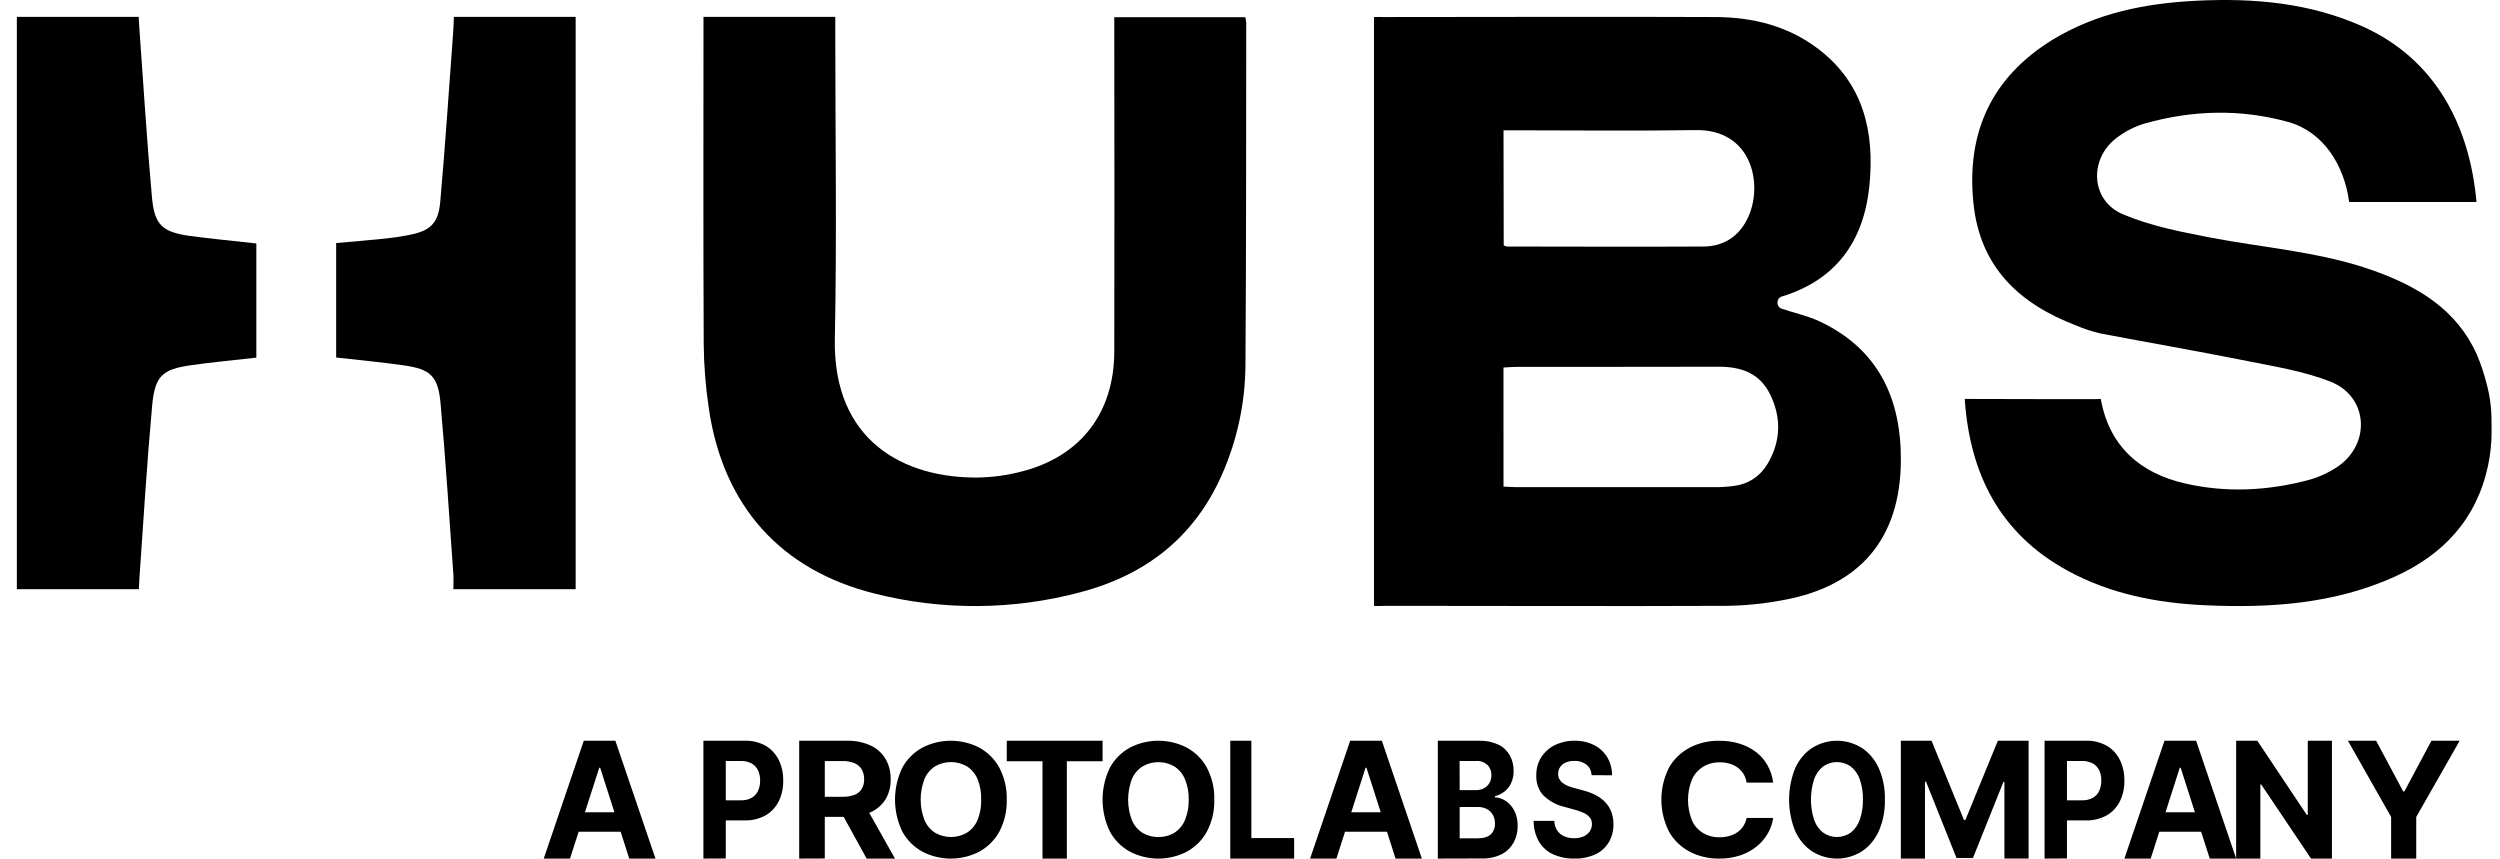 <svg width="99" height="34" viewBox="0 0 99 34" fill="none" xmlns="http://www.w3.org/2000/svg">
<path d="M98.667 17.102C98.667 17.549 98.62 17.995 98.528 18.432C98.074 20.566 96.75 21.974 94.816 22.844C92.434 23.915 89.906 24.084 87.345 23.969C85.431 23.883 83.572 23.527 81.869 22.595C79.207 21.135 78.006 18.789 77.803 15.798C79.606 15.798 83.191 15.819 83.191 15.798C83.528 17.691 84.767 18.744 86.535 19.146C88.157 19.518 89.786 19.437 91.389 19.016C91.804 18.906 92.197 18.729 92.554 18.491C93.901 17.588 93.786 15.701 92.286 15.113C91.238 14.701 90.096 14.518 88.984 14.295C87.044 13.906 85.093 13.571 83.15 13.199C82.829 13.122 82.515 13.018 82.212 12.888C79.969 12.031 78.413 10.59 78.149 8.057C77.858 5.25 78.867 3.061 81.278 1.576C83.027 0.509 84.978 0.127 86.999 0.028C89.265 -0.083 91.492 0.113 93.59 1.061C96.43 2.347 97.8 4.96 98.069 8H93.026C92.836 6.55 92.01 5.219 90.618 4.832C88.728 4.305 86.827 4.36 84.947 4.886C84.534 5.008 84.147 5.205 83.806 5.469C82.705 6.315 82.8 7.952 84.068 8.486C85.147 8.942 86.332 9.177 87.491 9.4C89.658 9.818 91.881 9.966 93.983 10.713C95.742 11.34 97.288 12.254 98.088 14.051C98.243 14.42 98.37 14.8 98.468 15.188C98.597 15.66 98.663 16.147 98.663 16.636L98.667 17.102Z" fill="black"/>
<path d="M54.41 23.995V0.675C54.544 0.665 54.654 0.675 54.766 0.675C59.156 0.675 63.547 0.656 67.938 0.675C69.417 0.682 70.828 1.028 72.039 1.965C73.794 3.323 74.242 5.226 74.028 7.364C73.796 9.607 72.666 11.103 70.541 11.749C70.528 11.753 70.516 11.758 70.505 11.764C70.465 11.788 70.433 11.824 70.412 11.867C70.392 11.91 70.383 11.957 70.387 12.005C70.391 12.053 70.407 12.099 70.435 12.137C70.463 12.175 70.5 12.205 70.543 12.222H70.552C71.045 12.394 71.566 12.499 72.038 12.719C74.356 13.8 75.301 15.749 75.274 18.288C75.24 21.337 73.65 23.213 70.612 23.764C69.873 23.905 69.125 23.981 68.374 23.991C63.869 24.011 59.364 23.991 54.858 23.991C54.717 23.995 54.574 24.005 54.41 23.995ZM59.539 19.269C59.734 19.277 59.877 19.29 60.021 19.291C62.649 19.291 65.277 19.291 67.905 19.291C68.166 19.293 68.427 19.276 68.686 19.239C68.955 19.206 69.213 19.11 69.44 18.958C69.668 18.806 69.859 18.602 69.999 18.362C70.526 17.468 70.548 16.534 70.094 15.611C69.672 14.755 68.919 14.518 68.042 14.522C65.381 14.533 62.72 14.522 60.06 14.528C59.887 14.528 59.712 14.544 59.538 14.554L59.539 19.269ZM59.547 9.711C59.583 9.733 59.622 9.751 59.663 9.762C62.258 9.762 64.854 9.778 67.449 9.762C68.26 9.762 68.892 9.356 69.239 8.573C69.819 7.278 69.371 5.117 67.152 5.152C64.769 5.19 62.385 5.16 60.003 5.16H59.539L59.547 9.711Z" fill="black"/>
<path d="M27.858 0.667H33.077V1.253C33.077 5.305 33.142 9.36 33.06 13.411C32.977 17.461 35.794 18.947 38.754 18.91C39.324 18.897 39.892 18.819 40.445 18.675C42.792 18.081 44.123 16.352 44.126 13.909C44.133 9.707 44.133 5.506 44.126 1.305V0.681H49.314C49.333 0.758 49.345 0.836 49.351 0.915C49.346 5.43 49.351 9.942 49.32 14.456C49.31 15.961 48.989 17.447 48.378 18.82C47.281 21.295 45.347 22.776 42.794 23.45C40.128 24.163 37.327 24.183 34.651 23.509C30.907 22.578 28.633 20.026 28.069 16.17C27.942 15.323 27.874 14.467 27.867 13.61C27.846 9.442 27.858 5.275 27.858 1.106V0.667Z" fill="black"/>
<path d="M0.667 23.333V0.667H5.491C5.502 0.826 5.51 0.999 5.522 1.17C5.683 3.384 5.817 5.6 6.017 7.809C6.115 8.908 6.428 9.188 7.507 9.341C8.373 9.458 9.244 9.539 10.151 9.641V14.163C9.286 14.261 8.422 14.34 7.556 14.464C6.426 14.626 6.132 14.885 6.025 16.065C5.819 18.34 5.679 20.622 5.521 22.901C5.512 23.031 5.507 23.161 5.498 23.333H0.667Z" fill="black"/>
<path d="M13.312 14.157V9.625C13.969 9.566 14.612 9.515 15.254 9.447C15.576 9.414 15.898 9.365 16.216 9.302C17.031 9.14 17.357 8.852 17.433 8C17.633 5.759 17.779 3.513 17.946 1.269C17.961 1.076 17.965 0.883 17.975 0.667H22.796V23.333H17.954C17.954 23.137 17.966 22.945 17.954 22.755C17.791 20.494 17.65 18.232 17.446 15.974C17.347 14.884 17.047 14.619 15.988 14.468C15.101 14.342 14.216 14.26 13.312 14.157Z" fill="black"/>
<path d="M22.572 34H21.532L23.118 29.333H24.368L25.957 34H24.917L23.767 30.401H23.731L22.572 34ZM22.508 32.166H24.965V32.937H22.508V32.166Z" fill="black"/>
<path d="M27.855 34V29.334H29.511C29.793 29.325 30.073 29.395 30.325 29.536C30.541 29.663 30.72 29.857 30.839 30.094C30.96 30.347 31.021 30.63 31.015 30.916C31.021 31.202 30.959 31.484 30.836 31.735C30.715 31.973 30.533 32.166 30.314 32.29C30.057 32.429 29.774 32.497 29.489 32.488H28.433V31.692H29.343C29.49 31.698 29.636 31.664 29.767 31.593C29.874 31.532 29.962 31.436 30.018 31.318C30.075 31.192 30.103 31.052 30.101 30.911C30.104 30.77 30.075 30.63 30.018 30.505C29.961 30.387 29.873 30.292 29.766 30.234C29.633 30.163 29.487 30.13 29.34 30.136H28.741V33.995L27.855 34Z" fill="black"/>
<path d="M31.648 34V29.334H33.547C33.868 29.325 34.187 29.39 34.478 29.523C34.725 29.638 34.93 29.823 35.067 30.054C35.208 30.3 35.278 30.577 35.27 30.858C35.279 31.138 35.208 31.414 35.065 31.657C34.923 31.882 34.715 32.061 34.466 32.169C34.168 32.295 33.846 32.355 33.521 32.347H32.245V31.553H33.352C33.517 31.558 33.681 31.532 33.836 31.477C33.956 31.432 34.057 31.35 34.124 31.244C34.192 31.126 34.225 30.993 34.22 30.858C34.224 30.722 34.191 30.587 34.124 30.466C34.058 30.356 33.956 30.269 33.835 30.22C33.68 30.16 33.514 30.132 33.347 30.137H32.662V33.996L31.648 34ZM34.246 31.877L35.442 34H34.319L33.15 31.877H34.246Z" fill="black"/>
<path d="M39.867 31.666C39.88 32.104 39.78 32.538 39.575 32.93C39.395 33.263 39.119 33.539 38.781 33.725C38.434 33.906 38.046 34 37.652 34C37.258 34 36.87 33.906 36.524 33.725C36.186 33.538 35.911 33.261 35.731 32.929C35.541 32.533 35.442 32.102 35.442 31.666C35.442 31.229 35.541 30.798 35.731 30.402C35.91 30.07 36.186 29.793 36.524 29.607C36.871 29.427 37.258 29.333 37.652 29.333C38.046 29.333 38.434 29.427 38.781 29.607C39.119 29.793 39.395 30.069 39.575 30.402C39.779 30.794 39.88 31.228 39.867 31.666ZM38.853 31.666C38.864 31.387 38.815 31.109 38.71 30.85C38.625 30.646 38.479 30.471 38.291 30.348C38.1 30.237 37.882 30.178 37.659 30.178C37.436 30.178 37.217 30.237 37.026 30.348C36.839 30.472 36.693 30.646 36.608 30.85C36.409 31.374 36.409 31.95 36.608 32.474C36.693 32.677 36.839 32.852 37.026 32.975C37.217 33.087 37.436 33.146 37.659 33.146C37.882 33.146 38.1 33.087 38.291 32.975C38.479 32.852 38.625 32.678 38.71 32.474C38.814 32.217 38.863 31.942 38.853 31.666Z" fill="black"/>
<path d="M39.868 30.147V29.333H43.662V30.147H42.247V34H41.283V30.147H39.868Z" fill="black"/>
<path d="M48.085 31.666C48.099 32.104 47.998 32.538 47.793 32.93C47.614 33.263 47.339 33.539 47 33.725C46.653 33.906 46.265 34 45.871 34C45.477 34 45.089 33.906 44.742 33.725C44.404 33.538 44.13 33.261 43.951 32.929C43.76 32.533 43.661 32.102 43.661 31.666C43.661 31.229 43.76 30.798 43.951 30.402C44.13 30.07 44.404 29.793 44.742 29.607C45.089 29.427 45.477 29.333 45.871 29.333C46.265 29.333 46.653 29.427 47 29.607C47.339 29.793 47.614 30.069 47.793 30.402C47.998 30.794 48.099 31.228 48.085 31.666ZM47.073 31.666C47.081 31.388 47.03 31.111 46.923 30.853C46.839 30.65 46.694 30.475 46.505 30.352C46.315 30.24 46.096 30.181 45.873 30.181C45.65 30.181 45.431 30.24 45.24 30.352C45.052 30.475 44.906 30.65 44.822 30.853C44.624 31.378 44.624 31.953 44.822 32.478C44.907 32.681 45.052 32.855 45.24 32.979C45.431 33.09 45.65 33.149 45.873 33.149C46.096 33.149 46.315 33.09 46.505 32.979C46.693 32.855 46.839 32.681 46.923 32.478C47.03 32.219 47.081 31.943 47.073 31.666Z" fill="black"/>
<path d="M48.719 34V29.333H49.554V33.187H51.248V34H48.719Z" fill="black"/>
<path d="M52.922 34H51.88L53.467 29.333H54.721L56.306 34H55.264L54.112 30.401H54.076L52.922 34ZM52.856 32.166H55.318V32.937H52.856V32.166Z" fill="black"/>
<path d="M56.938 34V29.334H58.578C58.837 29.325 59.094 29.377 59.334 29.487C59.519 29.573 59.676 29.721 59.787 29.91C59.889 30.094 59.942 30.308 59.94 30.526C59.943 30.692 59.91 30.857 59.843 31.005C59.781 31.14 59.691 31.256 59.581 31.343C59.466 31.432 59.337 31.495 59.2 31.529V31.574C59.355 31.582 59.506 31.633 59.639 31.724C59.777 31.819 59.892 31.953 59.972 32.113C60.06 32.294 60.104 32.499 60.099 32.706C60.103 32.94 60.047 33.17 59.938 33.368C59.822 33.57 59.658 33.73 59.464 33.828C59.22 33.947 58.956 34.005 58.69 33.995L56.938 34ZM57.803 31.29H58.445C58.554 31.292 58.662 31.268 58.762 31.218C58.849 31.174 58.923 31.103 58.978 31.014C59.033 30.92 59.062 30.81 59.059 30.697C59.061 30.62 59.048 30.543 59.021 30.473C58.994 30.402 58.953 30.339 58.902 30.289C58.775 30.178 58.617 30.123 58.457 30.135H57.8L57.803 31.29ZM57.803 33.197H58.509C58.75 33.197 58.926 33.144 59.036 33.038C59.09 32.987 59.133 32.922 59.162 32.849C59.191 32.775 59.204 32.695 59.201 32.615C59.203 32.495 59.175 32.377 59.12 32.274C59.063 32.173 58.982 32.093 58.887 32.041C58.774 31.983 58.652 31.954 58.528 31.957H57.803V33.197Z" fill="black"/>
<path d="M63.029 30.697C63.024 30.615 63.004 30.536 62.969 30.464C62.934 30.392 62.886 30.329 62.827 30.281C62.685 30.174 62.517 30.121 62.346 30.132C62.227 30.128 62.109 30.15 61.997 30.197C61.911 30.233 61.836 30.296 61.779 30.378C61.729 30.454 61.703 30.546 61.704 30.64C61.7 30.715 61.716 30.789 61.75 30.853C61.785 30.916 61.832 30.97 61.887 31.009C61.951 31.056 62.019 31.094 62.09 31.123C62.17 31.156 62.252 31.183 62.336 31.204L62.696 31.301C62.86 31.342 63.02 31.402 63.175 31.479C63.312 31.547 63.44 31.639 63.553 31.752C63.659 31.858 63.744 31.988 63.802 32.134C63.864 32.293 63.895 32.465 63.893 32.638C63.897 32.894 63.832 33.146 63.706 33.358C63.574 33.571 63.391 33.735 63.179 33.831C62.914 33.95 62.63 34.008 62.345 33.999C62.057 34.007 61.77 33.949 61.501 33.83C61.276 33.73 61.081 33.556 60.943 33.33C60.803 33.085 60.73 32.799 60.732 32.507H61.55C61.554 32.645 61.594 32.777 61.666 32.888C61.737 32.992 61.832 33.071 61.941 33.117C62.066 33.17 62.199 33.196 62.333 33.194C62.46 33.197 62.586 33.173 62.706 33.123C62.802 33.083 62.887 33.014 62.953 32.925C63.011 32.843 63.041 32.74 63.041 32.635C63.043 32.54 63.015 32.449 62.961 32.377C62.897 32.298 62.819 32.238 62.731 32.199C62.611 32.144 62.487 32.099 62.361 32.066L61.926 31.946C61.633 31.876 61.359 31.726 61.129 31.509C61.031 31.408 60.955 31.284 60.904 31.145C60.854 31.006 60.831 30.857 60.837 30.707C60.832 30.449 60.9 30.197 61.032 29.987C61.171 29.775 61.357 29.609 61.572 29.507C61.818 29.387 62.084 29.328 62.352 29.334C62.619 29.327 62.884 29.386 63.129 29.507C63.337 29.609 63.517 29.776 63.647 29.987C63.772 30.198 63.839 30.447 63.838 30.701L63.029 30.697Z" fill="black"/>
<path d="M70.216 30.99H69.165C69.148 30.872 69.108 30.759 69.047 30.654C68.989 30.558 68.912 30.472 68.82 30.402C68.724 30.332 68.615 30.278 68.499 30.243C68.373 30.205 68.242 30.187 68.11 30.188C67.874 30.183 67.642 30.243 67.444 30.362C67.246 30.486 67.092 30.663 67.001 30.868C66.793 31.39 66.793 31.965 67.001 32.487C67.087 32.689 67.238 32.862 67.434 32.982C67.63 33.101 67.862 33.162 68.097 33.155C68.228 33.157 68.36 33.139 68.486 33.104C68.6 33.071 68.708 33.021 68.804 32.955C68.897 32.889 68.975 32.808 69.035 32.715C69.1 32.615 69.144 32.506 69.165 32.391H70.216C70.188 32.601 70.119 32.804 70.013 32.991C69.903 33.186 69.756 33.361 69.579 33.508C69.389 33.664 69.169 33.786 68.93 33.868C68.658 33.959 68.37 34.004 68.081 34C67.67 34.006 67.265 33.911 66.907 33.725C66.558 33.538 66.274 33.261 66.09 32.929C65.892 32.533 65.79 32.102 65.79 31.666C65.79 31.229 65.892 30.798 66.09 30.402C66.276 30.07 66.56 29.794 66.911 29.607C67.267 29.422 67.67 29.328 68.079 29.334C68.347 29.331 68.615 29.368 68.871 29.444C69.107 29.514 69.327 29.623 69.52 29.767C69.71 29.909 69.868 30.085 69.982 30.285C70.108 30.504 70.188 30.743 70.216 30.99Z" fill="black"/>
<path d="M74.641 31.666C74.653 32.103 74.567 32.538 74.392 32.93C74.238 33.263 74.002 33.539 73.712 33.725C73.415 33.906 73.082 34 72.744 34C72.406 34 72.074 33.906 71.776 33.725C71.487 33.538 71.251 33.261 71.097 32.929C70.933 32.533 70.848 32.102 70.848 31.666C70.848 31.229 70.933 30.798 71.097 30.402C71.251 30.07 71.487 29.793 71.776 29.607C72.074 29.427 72.406 29.333 72.744 29.333C73.082 29.333 73.414 29.427 73.712 29.607C74.002 29.793 74.238 30.069 74.392 30.402C74.567 30.794 74.653 31.228 74.641 31.666ZM73.772 31.666C73.779 31.387 73.735 31.109 73.643 30.85C73.571 30.646 73.445 30.472 73.284 30.348C73.121 30.237 72.933 30.178 72.742 30.178C72.551 30.178 72.363 30.237 72.2 30.348C72.039 30.472 71.914 30.646 71.841 30.85C71.671 31.374 71.671 31.949 71.841 32.474C71.914 32.677 72.039 32.851 72.2 32.975C72.363 33.087 72.551 33.146 72.742 33.146C72.933 33.146 73.121 33.087 73.284 32.975C73.445 32.852 73.57 32.677 73.643 32.474C73.734 32.217 73.778 31.942 73.772 31.666Z" fill="black"/>
<path d="M75.273 29.333H76.489L77.773 32.469H77.83L79.115 29.333H80.332V33.999H79.375V30.962H79.336L78.129 33.977H77.478L76.269 30.952H76.229V34H75.273V29.333Z" fill="black"/>
<path d="M80.964 34V29.334H82.621C82.903 29.325 83.183 29.395 83.435 29.536C83.651 29.662 83.83 29.856 83.948 30.094C84.07 30.347 84.131 30.63 84.125 30.916C84.131 31.202 84.069 31.484 83.946 31.735C83.824 31.973 83.643 32.166 83.424 32.29C83.167 32.429 82.884 32.497 82.599 32.488H81.542V31.692H82.454C82.601 31.698 82.746 31.664 82.878 31.593C82.985 31.532 83.073 31.436 83.129 31.318C83.186 31.192 83.214 31.052 83.212 30.911C83.215 30.77 83.186 30.63 83.129 30.505C83.072 30.387 82.984 30.292 82.877 30.234C82.744 30.163 82.597 30.13 82.45 30.136H81.852V33.995L80.964 34Z" fill="black"/>
<path d="M85.168 34H84.126L85.714 29.333H86.966L88.552 34H87.506L86.354 30.401H86.319L85.168 34ZM85.103 32.166H87.563V32.937H85.103V32.166Z" fill="black"/>
<path d="M92.345 29.333V34H91.517L89.543 31.064H89.51V34H88.551V29.333H89.39L91.348 32.269H91.388V29.333H92.345Z" fill="black"/>
<path d="M92.977 29.333H94.095L95.168 31.343H95.213L96.285 29.333H97.403L95.683 32.351V34H94.689V32.351L92.977 29.333Z" fill="black"/>
</svg>
